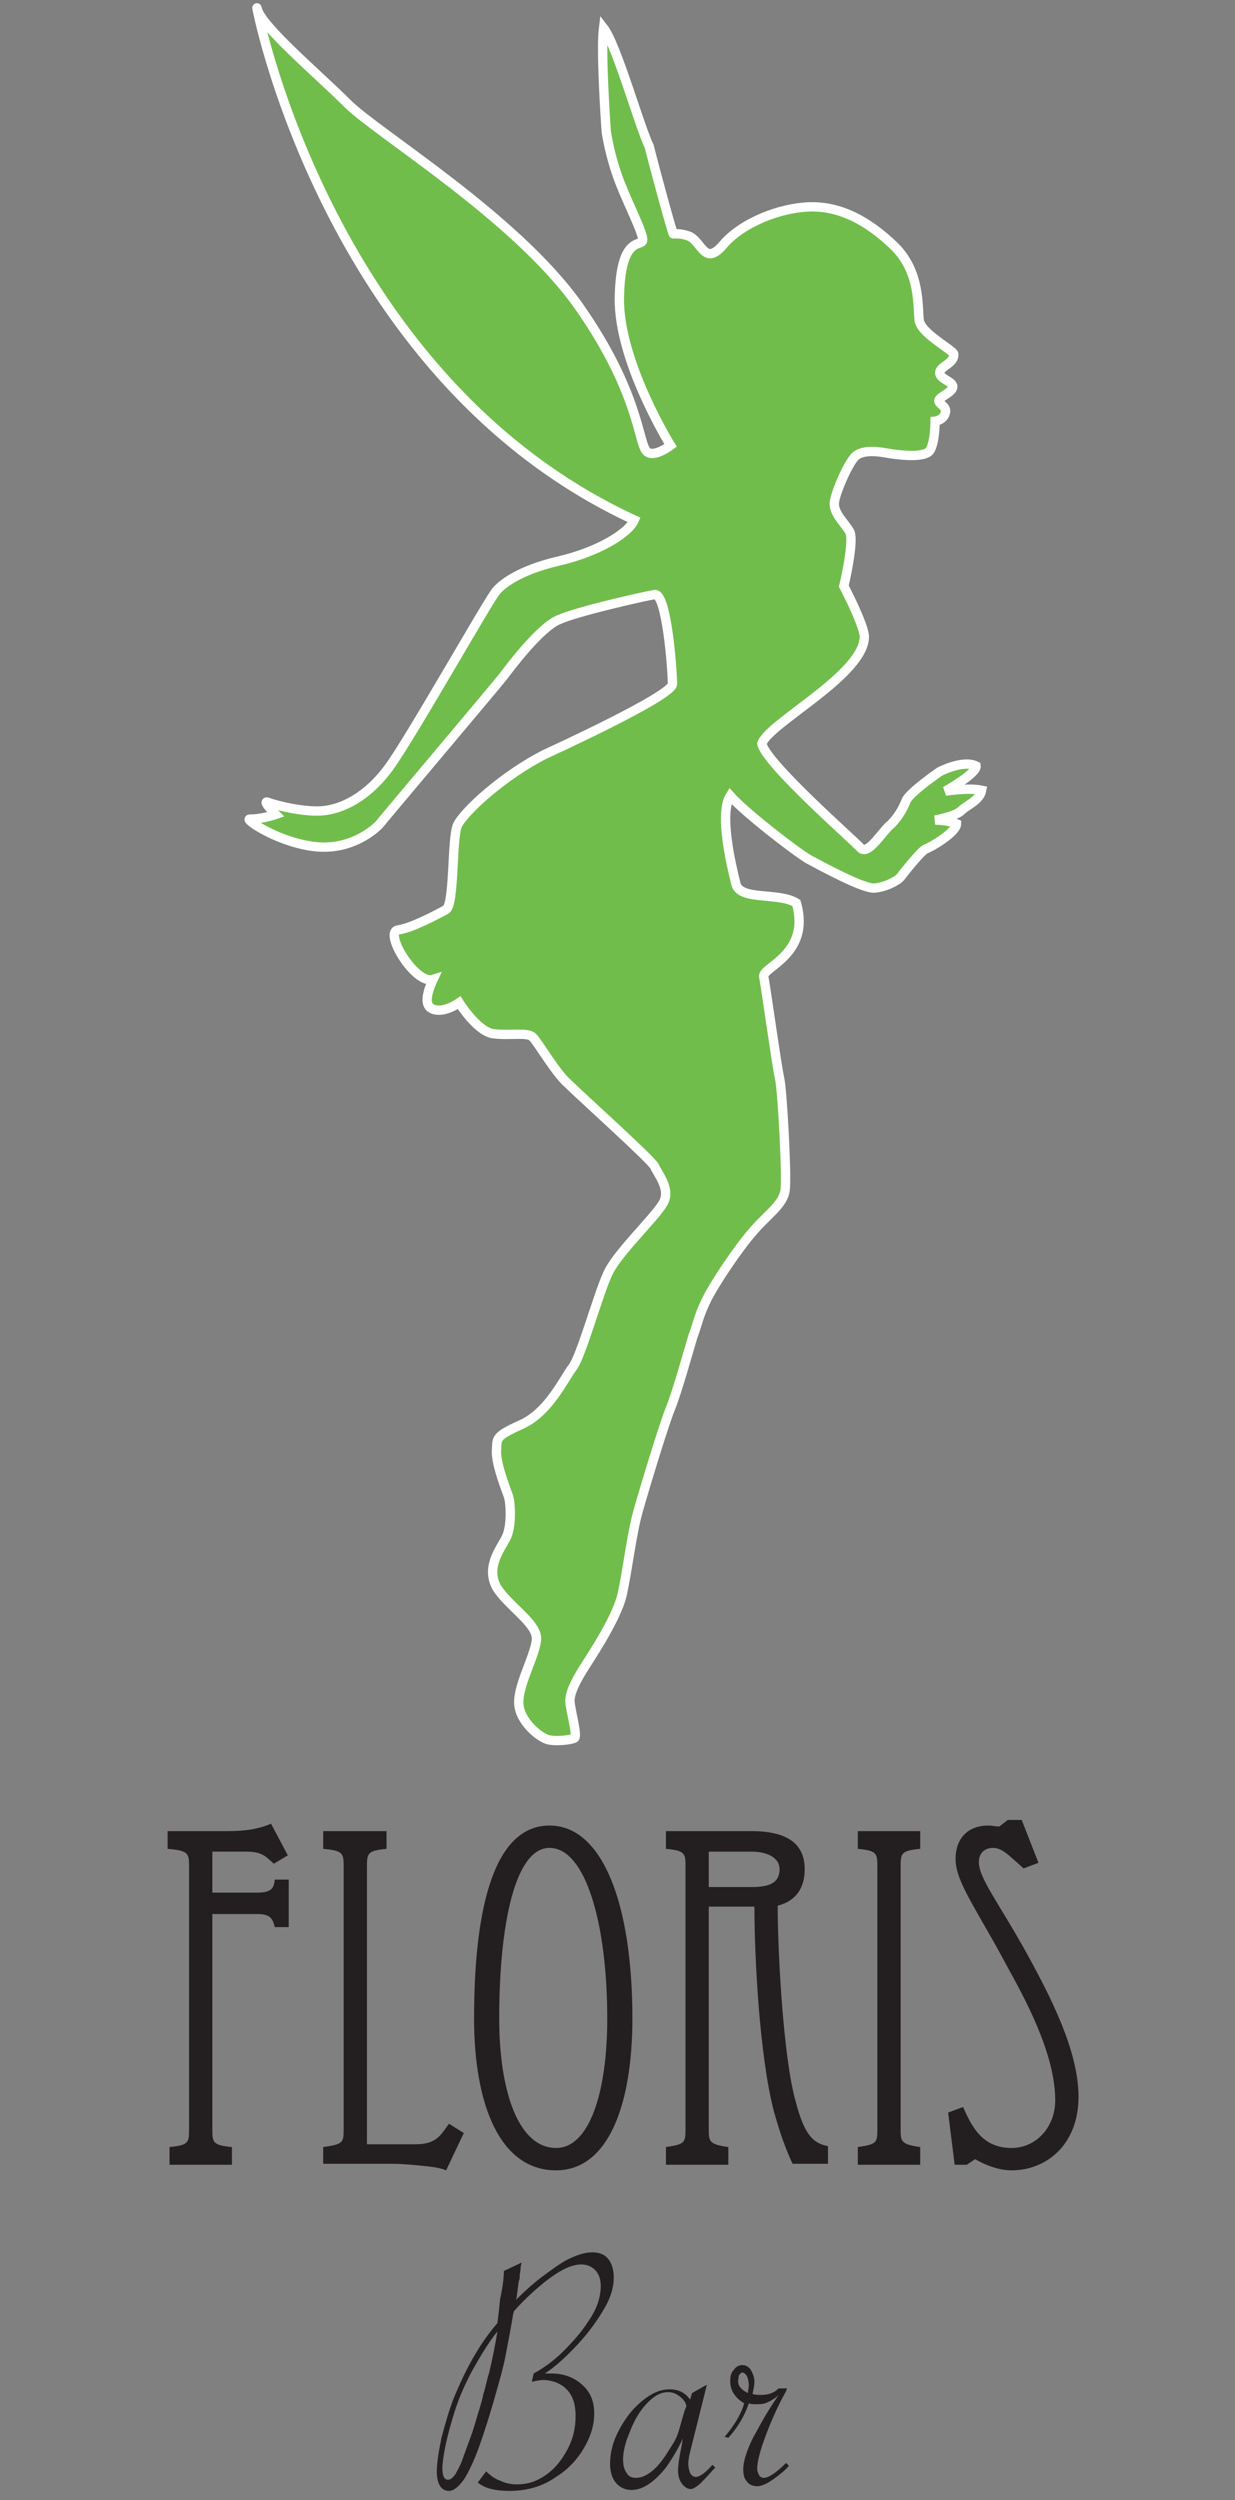 <?xml version="1.0" encoding="utf-8"?>
<!-- Generator: Adobe Illustrator 19.1.0, SVG Export Plug-In . SVG Version: 6.00 Build 0)  -->
<svg version="1.1" id="Calque_1" xmlns="http://www.w3.org/2000/svg" xmlns:xlink="http://www.w3.org/1999/xlink" x="0px" y="0px"
	 viewBox="-231 286.6 132.6 268.3" style="enable-background:new -231 286.6 132.6 268.3;" xml:space="preserve">
<rect x="-231" y="286.6" width="132.6" height="268.3" fill="#808080" stroke="none"/>
<style type="text/css">
	.st0{fill:#71BD4C;stroke:#FFFFFF;}
	.st1{fill:#231F20;}
</style>
<path class="st0" d="M-172.4,367.5c-4.6,2.3-8.9,6.3-9.5,7.7c-0.6,1.5-0.3,8.4-1.2,9c-0.9,0.5-3.7,2-5.2,2.2
	c-1.5,0.3,1.9,5.9,3.8,5.3c-0.7,1.5-0.9,2.7-0.2,3.1c1.2,0.7,3-0.6,3-0.6s1.8,2.9,3.5,3.3c1.8,0.3,3.8-0.2,4.4,0.4
	c0.6,0.6,2.5,3.9,3.8,5c1.2,1.2,9.1,8.3,9.3,8.9c0.2,0.6,1.8,2.4,0.9,3.9c-0.9,1.6-5.1,5.5-6,7.7c-1,2.2-2.8,8.7-3.7,9.9
	c-1,1.3-2.6,4.9-5.6,6.2c-2.9,1.3-2.5,1.5-2.6,2.9c0,1.5,1.1,4.2,1.3,4.8s0.4,3.2-0.3,4.5c-0.7,1.3-2.1,3.1-1,5.2
	c1.2,2,4.4,3.9,4.3,5.6c-0.1,1.7-2,4.9-1.9,6.9c0.1,2,2.3,3.7,3.2,3.9c0.9,0.2,2.5,0,2.8-0.2c0.3-0.3-0.4-2.8-0.5-3.8
	c-0.1-1,0.7-2.4,1.3-3.4s3.7-5.5,4.3-8.2c0.6-2.7,1-6.4,1.7-8.9s2.8-9.4,3.5-11.1c0.7-1.7,2-6.4,2.4-7.7c0.5-1.3,0.6-2.2,1.5-4
	s3.4-5.5,4.9-7.2c1.5-1.8,3.3-2.9,3.5-4.5c0.2-1.5-0.3-10.7-0.6-12c-0.3-1.3-1.5-9.9-1.7-10.9c-0.2-1,5.1-2.4,3.5-7.9
	c-1.9-1.2-6.1-0.2-6.5-2.1c-0.5-2-1.8-7.5-0.6-9.4c1.6,1.8,6.9,5.9,8.4,6.8c1.5,0.8,5.9,3.2,7.1,3.1c1.2-0.1,2.5-0.8,2.8-1.2
	c0.3-0.4,2.2-2.8,2.7-3c0.6-0.2,3.3-1.8,3.3-2.7c-0.9-0.4-2.3-0.4-2.3-0.4s2.2-0.4,2.8-1c0.6-0.6,2-1.1,2.2-2.2
	c-1.4-0.3-3.9,0.1-3.9,0.1s3.4-1.9,3.3-2.7c-1.4-0.7-3.9,0.6-3.9,0.6s-3.2,2.2-3.6,3.1c-0.4,1-1,2-1.8,2.7c-0.9,0.8-2.3,3.2-3.1,2.4
	c-0.7-0.8-10.2-9.1-10.6-11.2c0.7-2.2,11.2-7.5,11-11.6c-0.2-1.5-2.2-5.3-2.2-5.3s1.2-5,0.6-5.9c-0.6-1-1.8-2-1.6-3.2
	s1.5-4.1,2.2-4.8s2.2-0.6,3.3-0.4c1.1,0.2,4,0.6,4.7-0.2c0.6-0.8,0.6-3.2,0.6-3.2s0.9-0.1,1.1-0.9c0.2-0.7-0.7-0.9-0.7-1.3
	c0-0.4,1.5-0.9,1.5-1.5c0-0.6-1.4-0.8-1.4-1.5s1.6-1,1.5-2c0-0.4-3.5-2.2-3.7-3.6c-0.2-1.3,0.2-5.2-2.7-8s-5.9-4.3-9.1-4.2
	c-3.2,0.1-7.2,1.7-9.2,4c-2,2.4-2.3-0.1-3.6-0.8c-0.9-0.4-1.7-0.3-1.8-0.3s-2-7-2.6-9.4c-1-2-3.5-10.9-4.9-12.7
	c-0.3,2.4,0.2,9.9,0.3,11.2c0.2,1.2,0.6,3.2,1.5,5.5s2.5,5.4,2.4,6.1c-0.1,0.7-2.4-0.6-2.5,6.2c-0.1,6.8,5.5,15.8,5.5,15.8
	s-1.7,1.3-2.5,0.7c-1-0.7-0.7-6.2-7.4-15.7s-21.6-18.5-24.8-21.7s-9.3-8.3-9.7-10.2s6.9,39.4,40.5,54.9c-0.6,1.4-3.8,3.4-8.1,4.4
	c-4.3,1-6.1,2.5-6.7,3.2c-0.7,0.7-9.1,15.6-11.5,18.9c-2.4,3.3-5.1,4.5-7.1,4.7c-2,0.2-5.2-0.6-5.9-0.9c-0.8-0.3,0.8,1.3,0.8,1.3
	s-1.4,0.5-2.8,0.5c-0.5,0,2.7,2.3,6.6,2.9c3.9,0.6,6.5-1.5,7.3-2.3c0.8-1,12.8-15.2,13.4-16s3.9-5.2,5.9-6c2-0.9,9.1-2.5,10.3-2.7
	c1.3-0.1,1.9,8.2,1.9,9.6C-158.8,361.3-172.4,367.5-172.4,367.5z"/>
<g>
	<path class="st1" d="M-212.8,518.9V517c2.1-0.2,2.1-0.5,2.1-2v-28c0-1.5,0-1.8-2.3-2v-1.9h6.1c1.2,0,3.2,0,5-0.8l1.8,3.4l-1.5,0.9
		c-0.8-0.7-1.2-1.3-2.9-1.3h-3.7v4.4h4.8c1.7,0,1.8-0.6,1.9-1.4h1.5v5.1h-1.5c-0.2-0.8-0.4-1.4-1.8-1.4h-4.9V515c0,1.5,0,1.8,2.1,2
		v1.9H-212.8z"/>
	<path class="st1" d="M-196.3,518.9V517c2.2-0.3,2.2-0.5,2.2-2v-28c0-1.5,0-1.8-2.2-2v-1.9h6.8v1.9c-2.1,0.2-2.1,0.5-2.1,2v29.7h5.3
		c2.2,0,2.7-1.1,3.5-2.2l1.6,1l-1.9,4c-0.7-0.3-1.7-0.4-2.7-0.5c-1-0.1-2.1-0.2-3-0.2H-196.3z"/>
	<path class="st1" d="M-180.1,503.2c0-12.3,2.3-20.7,8.1-20.7c5.7,0,8.9,8.4,8.9,20.7c0,9.3-2.6,16.3-8.2,16.3
		C-177.3,519.5-180.1,512.5-180.1,503.2z M-171.3,517.1c3.6,0,5.5-6,5.5-13.9c0-10.1-2.3-18.3-6.2-18.3c-3.7,0-5.4,8.2-5.4,18.3
		C-177.4,511.1-175.3,517.1-171.3,517.1z"/>
	<path class="st1" d="M-159.5,518.9V517c2.1-0.3,2.1-0.5,2.1-2v-28c0-1.5,0-1.8-2.1-2v-1.9h9.2c4.4,0,5.7,1.8,5.7,4.1
		c0,1.6-0.6,3.3-2.9,3.9c0,5,0.6,16.2,1.9,20.9c0.9,3.5,1.8,4.6,3.5,4.9v1.9h-3.8c-0.7-1.5-1.3-3.1-2-5.6c-1.6-6.1-2.1-17-2.1-22
		h-4.9V515c0,1.4,0,1.7,2.1,2v1.9H-159.5z M-150.3,489.1c2,0,3-0.5,3-1.9c0-1.3-1.4-1.9-3-1.9h-4.6v3.8H-150.3z"/>
	<path class="st1" d="M-138.9,518.9V517c2.1-0.3,2.1-0.5,2.1-2v-28c0-1.5,0-1.8-2.1-2v-1.9h6.7v1.9c-2.1,0.2-2.1,0.5-2.1,2v28
		c0,1.4,0,1.7,2.1,2v1.9H-138.9z"/>
	<path class="st1" d="M-121.1,487.1c-1.7-1.5-2.3-2.2-3.3-2.2c-1,0-1.5,0.7-1.5,1.5c0,1.8,2.1,4.3,5.3,10.1
		c2.4,4.4,5.4,10.2,5.4,15.1c0,5.1-3.4,7.9-7.2,7.9c-1.4,0-2.9-0.6-3.9-1.2l-0.9,0.6h-1.3l-0.7-5.6l1.6-0.6c0.9,2,2,4.4,5.2,4.4
		c2.7,0,4.7-2.3,4.7-5.1c0-4.4-2.5-9.6-4.9-13.9c-3.5-6.6-5.8-9.5-5.8-12c0-2.3,1.4-3.6,3.5-3.6c0.4,0,0.8,0.1,1.2,0.1l0.9-0.7h1.5
		l1.8,4.6L-121.1,487.1z"/>
	<path class="st1" d="M-176.9,530.3l1.9-0.9l-0.1,0.5c0,0.4-0.1,0.7-0.1,0.9c0,0.2,0,0.4-0.1,0.6l-0.2,1.5c0,0,0,0.2-0.1,0.5
		c1-1,2-1.9,3.1-2.7s1.9-1.4,2.8-1.8s1.6-0.6,2.3-0.6c0.7,0,1.3,0.2,1.7,0.7c0.4,0.5,0.6,1.2,0.6,2c0,1-0.3,2.1-1,3.3
		c-0.7,1.2-1.6,2.5-2.8,3.8c-1.3,1.4-2.5,2.5-3.6,3.2c0.4,0,0.6,0,0.7,0c1.3,0,2.4,0.4,3.3,1.2c0.9,0.8,1.3,1.8,1.3,3.1
		c0,1.3-0.4,2.5-1.1,3.7c-0.7,1.2-1.7,2.3-3,3.1c-1.4,1-3.1,1.5-5,1.5c-1.6,0-2.7-0.3-3.4-0.9l0.9-1.2c0.4,0.4,0.9,0.8,1.5,1
		c0.6,0.3,1.2,0.4,1.8,0.4c1.1,0,2.1-0.3,3.1-1c1-0.7,1.7-1.6,2.3-2.7c0.6-1.1,0.9-2.3,0.9-3.6c0-0.8-0.1-1.5-0.4-2.1
		c-0.3-0.6-0.7-1-1.2-1.3c-0.5-0.3-1.2-0.5-1.9-0.5c-0.3,0-0.8,0.1-1.2,0.2l0.2-0.9c1.1-0.6,2.2-1.4,3.2-2.4c1-1,1.9-2,2.6-3.1
		c1-1.4,1.4-2.7,1.4-3.9c0-0.7-0.2-1.3-0.6-1.7c-0.4-0.4-0.9-0.6-1.5-0.6c-1.1,0-2.5,0.7-4.3,2.2c-1.2,1-2.1,1.9-2.9,2.8l-0.1,0.3
		c-0.2,1.3-0.5,2.8-0.8,4.4s-0.8,3.2-1.3,5c-0.5,1.7-1,3.3-1.5,4.7c-0.6,1.7-1.2,2.9-1.7,3.7c-0.6,0.8-1.1,1.2-1.6,1.2
		c-0.8,0-1.3-0.7-1.3-2.1c0-0.9,0.2-2.1,0.5-3.6c0.4-1.5,0.8-2.9,1.3-4.2c1.3-3.2,2.8-5.9,4.7-8.1c0.1-0.7,0.2-1.6,0.3-2.6
		C-177,531.9-176.9,531-176.9,530.3z M-177.6,536.8c-0.9,1.1-1.8,2.6-2.7,4.2c-0.9,1.7-1.6,3.3-2.1,5.1c-0.3,1-0.6,2.1-0.8,3.1
		c-0.2,1-0.3,1.8-0.3,2.3c0,0.8,0.2,1.2,0.6,1.2c0.3,0,0.5-0.2,0.8-0.6c0.2-0.4,0.6-1,0.9-2c0.2-0.5,0.4-1.1,0.7-1.9
		c0.3-0.8,0.5-1.5,0.7-2.2c0.2-0.7,0.5-1.5,0.7-2.5c0.3-0.9,0.4-1.7,0.6-2.2C-178.1,539.6-177.8,538.1-177.6,536.8z"/>
	<path class="st1" d="M-155.1,542.5l-1.7,6.8c-0.2,0.7-0.3,1.3-0.3,1.7c0,0.4,0.1,0.7,0.2,1c0.2,0.3,0.4,0.4,0.6,0.4
		c0.4,0,1-0.4,1.8-1.3l0.3,0.3l-0.2,0.2c-0.7,0.8-1.2,1.3-1.5,1.6c-0.4,0.3-0.7,0.5-0.9,0.5c-0.4,0-0.7-0.2-1-0.6
		c-0.3-0.4-0.4-0.9-0.4-1.4c0-0.4,0.1-1.3,0.4-2.7l0.1-0.7c-0.5,1.1-1.1,2.1-1.8,3.1c-1.3,1.6-2.5,2.4-3.7,2.4
		c-0.7,0-1.3-0.3-1.7-0.8c-0.4-0.5-0.6-1.2-0.6-2c0-1.2,0.3-2.4,1-3.7c0.7-1.3,1.5-2.3,2.5-3.1c1-0.8,1.9-1.2,2.9-1.2
		c1,0,1.7,0.4,2.2,1.1l0.2-0.7L-155.1,542.5z M-157.3,544.8c-0.1-0.5-0.4-0.8-0.8-1.1c-0.4-0.3-0.8-0.4-1.2-0.4
		c-0.5,0-1.1,0.2-1.7,0.7c-0.6,0.5-1.2,1.2-1.7,2.1c-0.4,0.7-0.7,1.5-1,2.3c-0.3,0.9-0.4,1.6-0.4,2.1c0,0.6,0.1,1.1,0.4,1.5
		c0.2,0.4,0.6,0.5,1,0.5c0.6,0,1.2-0.3,1.8-0.8c0.6-0.5,1.2-1.3,1.8-2.3c0.4-0.6,0.7-1.1,0.9-1.7c0.2-0.6,0.4-1.4,0.7-2.4
		L-157.3,544.8z"/>
	<path class="st1" d="M-153.2,548.1c1.1-1.3,1.8-2.5,2.1-3.6c-1-0.6-1.5-1.4-1.5-2.4c0-0.5,0.1-0.9,0.4-1.2c0.2-0.3,0.5-0.5,0.9-0.5
		c0.4,0,0.7,0.2,0.9,0.5c0.2,0.3,0.4,0.8,0.4,1.3c0,0.4-0.1,0.8-0.2,1.3c0.3,0.1,0.6,0.1,0.9,0.1c0.8,0,1.4-0.2,1.9-0.7h0.9
		l-0.1,0.3c-0.9,1.6-1.6,3.2-2.2,4.8c-0.6,1.6-0.9,2.8-0.9,3.5c0,0.3,0.1,0.5,0.2,0.7s0.3,0.3,0.5,0.3c0.5,0,1.3-0.5,2.4-1.6
		l0.3,0.3c-0.3,0.4-0.9,0.9-1.6,1.4c-0.7,0.5-1.3,0.8-1.8,0.8c-0.5,0-0.9-0.2-1.1-0.5c-0.3-0.3-0.4-0.8-0.4-1.3
		c0-0.9,0.4-2.1,1.1-3.5c0.3-0.5,0.6-1.1,1-1.8c0.4-0.7,0.9-1.5,1.5-2.4l0.2-0.3c-0.4,0.4-0.8,0.6-1.2,0.8c-0.4,0.2-0.8,0.2-1.3,0.2
		c-0.2,0-0.5,0-0.7-0.1c-0.4,1.2-1.1,2.5-2.2,3.7L-153.2,548.1z M-150.7,543.4c0-0.3,0.1-0.6,0.1-0.8c0-0.4-0.1-0.8-0.2-1
		c-0.1-0.2-0.3-0.4-0.5-0.4c-0.1,0-0.2,0.1-0.3,0.2c-0.1,0.1-0.1,0.3-0.1,0.4C-151.9,542.5-151.5,543-150.7,543.4z"/>
</g>
</svg>
